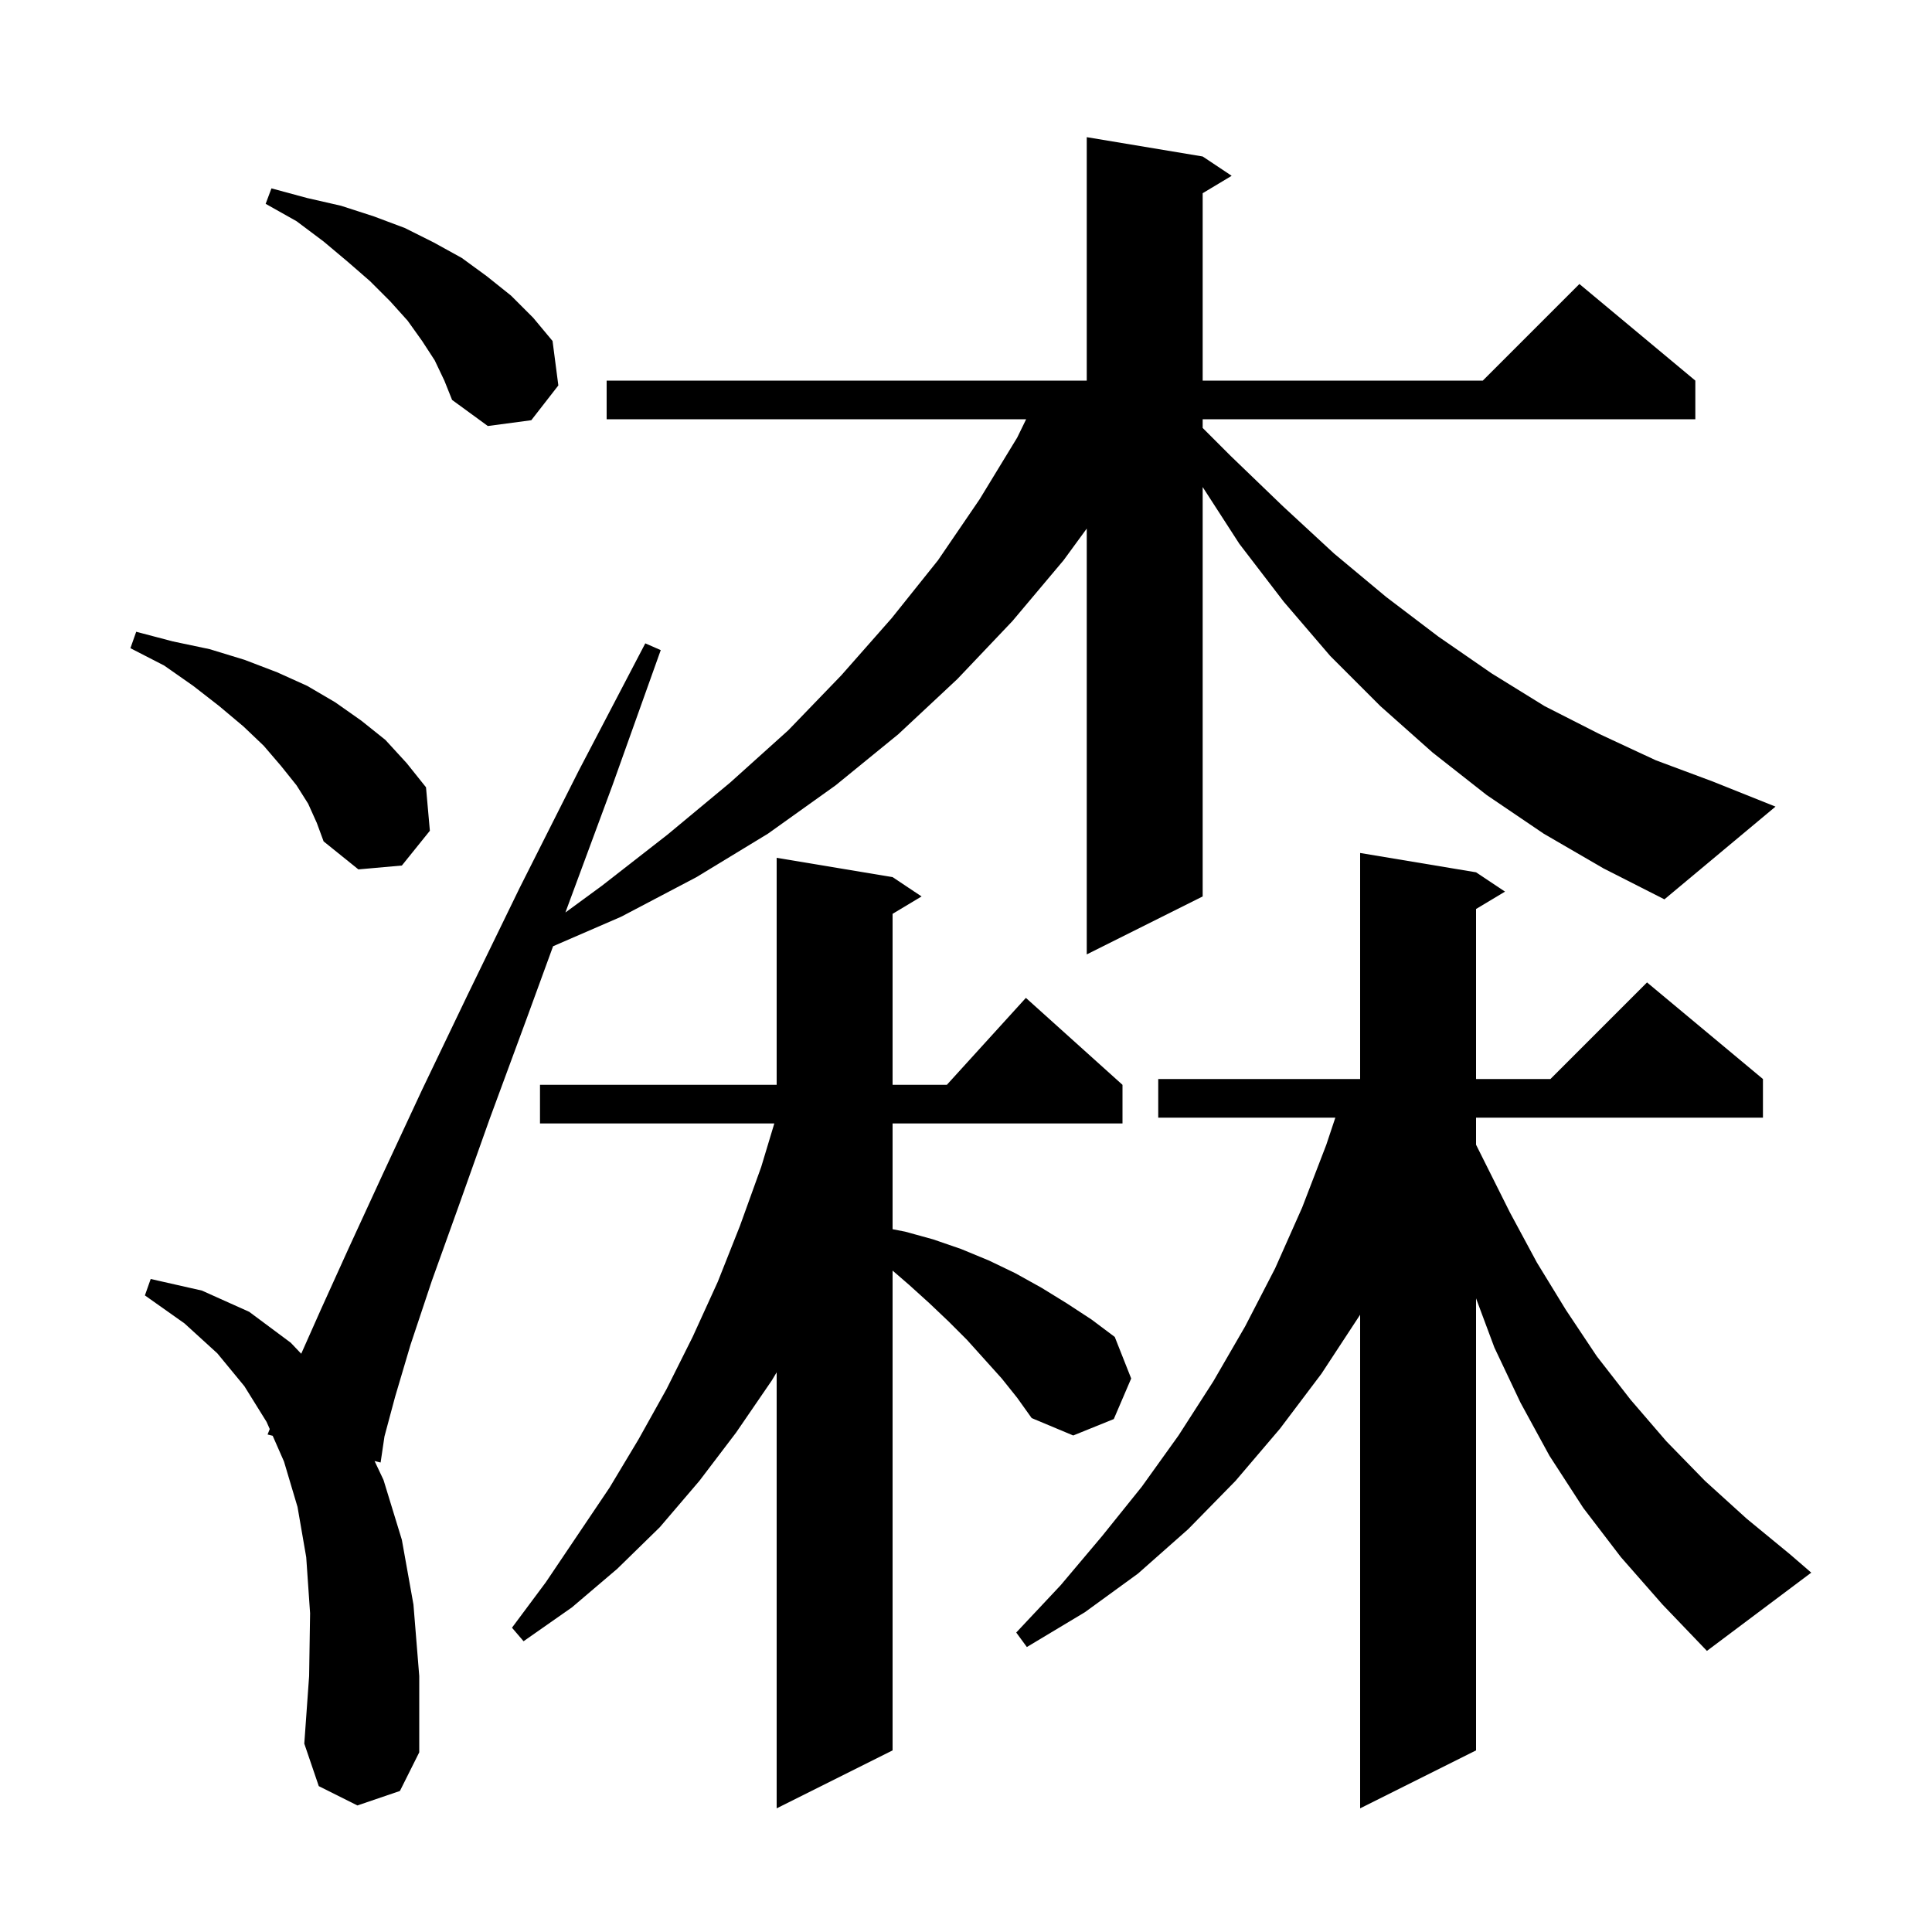 <svg xmlns="http://www.w3.org/2000/svg" xmlns:xlink="http://www.w3.org/1999/xlink" version="1.1" baseProfile="full" viewBox="0 0 200 200" width="200" height="200">
<g fill="black">
<path d="M 167.8 161.2 L 163.9 156.1 L 160.4 150.7 L 157.4 145.2 L 154.7 139.5 L 152.8 134.405 L 152.8 181.2 L 140.8 187.2 L 140.8 136.1 L 136.8 142.2 L 132.5 147.9 L 127.9 153.3 L 123.0 158.3 L 117.8 162.9 L 112.3 166.9 L 106.3 170.5 L 105.2 169.0 L 109.8 164.1 L 114.1 159.0 L 118.2 153.9 L 122.0 148.6 L 125.6 143.0 L 128.9 137.3 L 132.0 131.3 L 134.8 125.0 L 137.3 118.5 L 138.233 115.7 L 119.9 115.7 L 119.9 111.7 L 140.8 111.7 L 140.8 88.3 L 152.8 90.3 L 155.8 92.3 L 152.8 94.1 L 152.8 111.7 L 160.5 111.7 L 170.5 101.7 L 182.5 111.7 L 182.5 115.7 L 152.8 115.7 L 152.8 118.5 L 156.3 125.5 L 159.1 130.7 L 162.1 135.6 L 165.3 140.4 L 168.8 144.9 L 172.5 149.2 L 176.5 153.3 L 180.8 157.2 L 185.3 160.9 L 187.5 162.8 L 176.7 170.9 L 172.1 166.1 Z M 103.7 142.7 L 100.1 138.7 L 98.2 136.8 L 96.2 134.9 L 94.1 133.0 L 92.4 131.532 L 92.4 181.2 L 80.4 187.2 L 80.4 142.062 L 79.9 142.9 L 76.2 148.3 L 72.4 153.3 L 68.3 158.1 L 63.9 162.4 L 59.2 166.4 L 54.2 169.9 L 53.0 168.5 L 56.5 163.8 L 63.1 154.0 L 66.1 149.0 L 69.0 143.8 L 71.7 138.4 L 74.3 132.7 L 76.6 126.9 L 78.8 120.8 L 80.157 116.3 L 55.9 116.3 L 55.9 112.3 L 80.4 112.3 L 80.4 88.8 L 92.4 90.8 L 95.4 92.8 L 92.4 94.6 L 92.4 112.3 L 98.018 112.3 L 106.2 103.3 L 116.2 112.3 L 116.2 116.3 L 92.4 116.3 L 92.4 127.248 L 93.7 127.5 L 96.6 128.3 L 99.5 129.3 L 102.4 130.5 L 105.1 131.8 L 107.8 133.3 L 110.4 134.9 L 113.0 136.6 L 115.4 138.4 L 117.1 142.7 L 115.3 146.9 L 111.1 148.6 L 106.8 146.8 L 105.3 144.7 Z M 159.8 86.3 L 153.9 82.3 L 148.3 77.9 L 142.9 73.1 L 137.7 67.9 L 132.9 62.3 L 128.3 56.3 L 124.5 50.419 L 124.5 92.8 L 112.5 98.8 L 112.5 54.718 L 110.1 58.0 L 104.8 64.3 L 99.1 70.3 L 93.0 76.0 L 86.5 81.3 L 79.5 86.3 L 72.1 90.8 L 64.3 94.9 L 57.255 97.955 L 54.5 105.5 L 50.7 115.8 L 47.5 124.8 L 44.7 132.6 L 42.5 139.2 L 40.9 144.6 L 39.8 148.7 L 39.4 151.4 L 38.776 151.245 L 39.7 153.2 L 41.6 159.4 L 42.8 166.1 L 43.4 173.5 L 43.4 181.4 L 41.4 185.4 L 37.0 186.9 L 33.0 184.9 L 31.5 180.5 L 32.0 173.5 L 32.1 167.0 L 31.7 161.2 L 30.8 156.0 L 29.4 151.3 L 28.228 148.631 L 27.7 148.5 L 27.923 147.935 L 27.6 147.2 L 25.3 143.5 L 22.5 140.1 L 19.1 137.0 L 15.0 134.1 L 15.6 132.4 L 20.9 133.6 L 25.8 135.8 L 30.1 139.0 L 31.182 140.139 L 33.2 135.6 L 36.1 129.2 L 39.6 121.6 L 43.7 112.8 L 48.4 103.0 L 53.8 91.9 L 59.9 79.8 L 66.8 66.6 L 68.4 67.3 L 63.4 81.3 L 58.7 94.0 L 58.532 94.46 L 62.3 91.7 L 69.1 86.4 L 75.6 81.0 L 81.6 75.6 L 87.1 69.9 L 92.3 64.0 L 97.1 58.0 L 101.4 51.7 L 105.3 45.3 L 106.226 43.4 L 62.8 43.4 L 62.8 39.4 L 112.5 39.4 L 112.5 14.2 L 124.5 16.2 L 127.5 18.2 L 124.5 20.0 L 124.5 39.4 L 153.5 39.4 L 163.5 29.4 L 175.5 39.4 L 175.5 43.4 L 124.5 43.4 L 124.5 44.3 L 127.4 47.2 L 132.8 52.4 L 138.1 57.3 L 143.5 61.8 L 148.9 65.9 L 154.4 69.7 L 159.9 73.1 L 165.6 76.0 L 171.4 78.7 L 177.3 80.9 L 183.8 83.5 L 172.3 93.1 L 166.0 89.9 Z M 31.9 83.2 L 30.7 81.3 L 29.1 79.3 L 27.3 77.2 L 25.2 75.2 L 22.7 73.1 L 20.0 71.0 L 17.0 68.9 L 13.5 67.1 L 14.1 65.4 L 17.9 66.4 L 21.7 67.2 L 25.3 68.3 L 28.7 69.6 L 31.8 71.0 L 34.7 72.7 L 37.4 74.6 L 39.9 76.6 L 42.1 79.0 L 44.1 81.5 L 44.5 86.0 L 41.6 89.6 L 37.1 90.0 L 33.5 87.1 L 32.8 85.2 Z M 45.0 37.3 L 43.7 35.3 L 42.2 33.2 L 40.4 31.2 L 38.3 29.1 L 36.0 27.1 L 33.5 25.0 L 30.7 22.9 L 27.5 21.1 L 28.1 19.5 L 31.8 20.5 L 35.3 21.3 L 38.7 22.4 L 41.9 23.6 L 44.9 25.1 L 47.8 26.7 L 50.4 28.6 L 52.9 30.6 L 55.2 32.9 L 57.2 35.3 L 57.8 39.9 L 55.0 43.5 L 50.5 44.1 L 46.8 41.4 L 46.0 39.4 Z " />
</g>
</svg>
